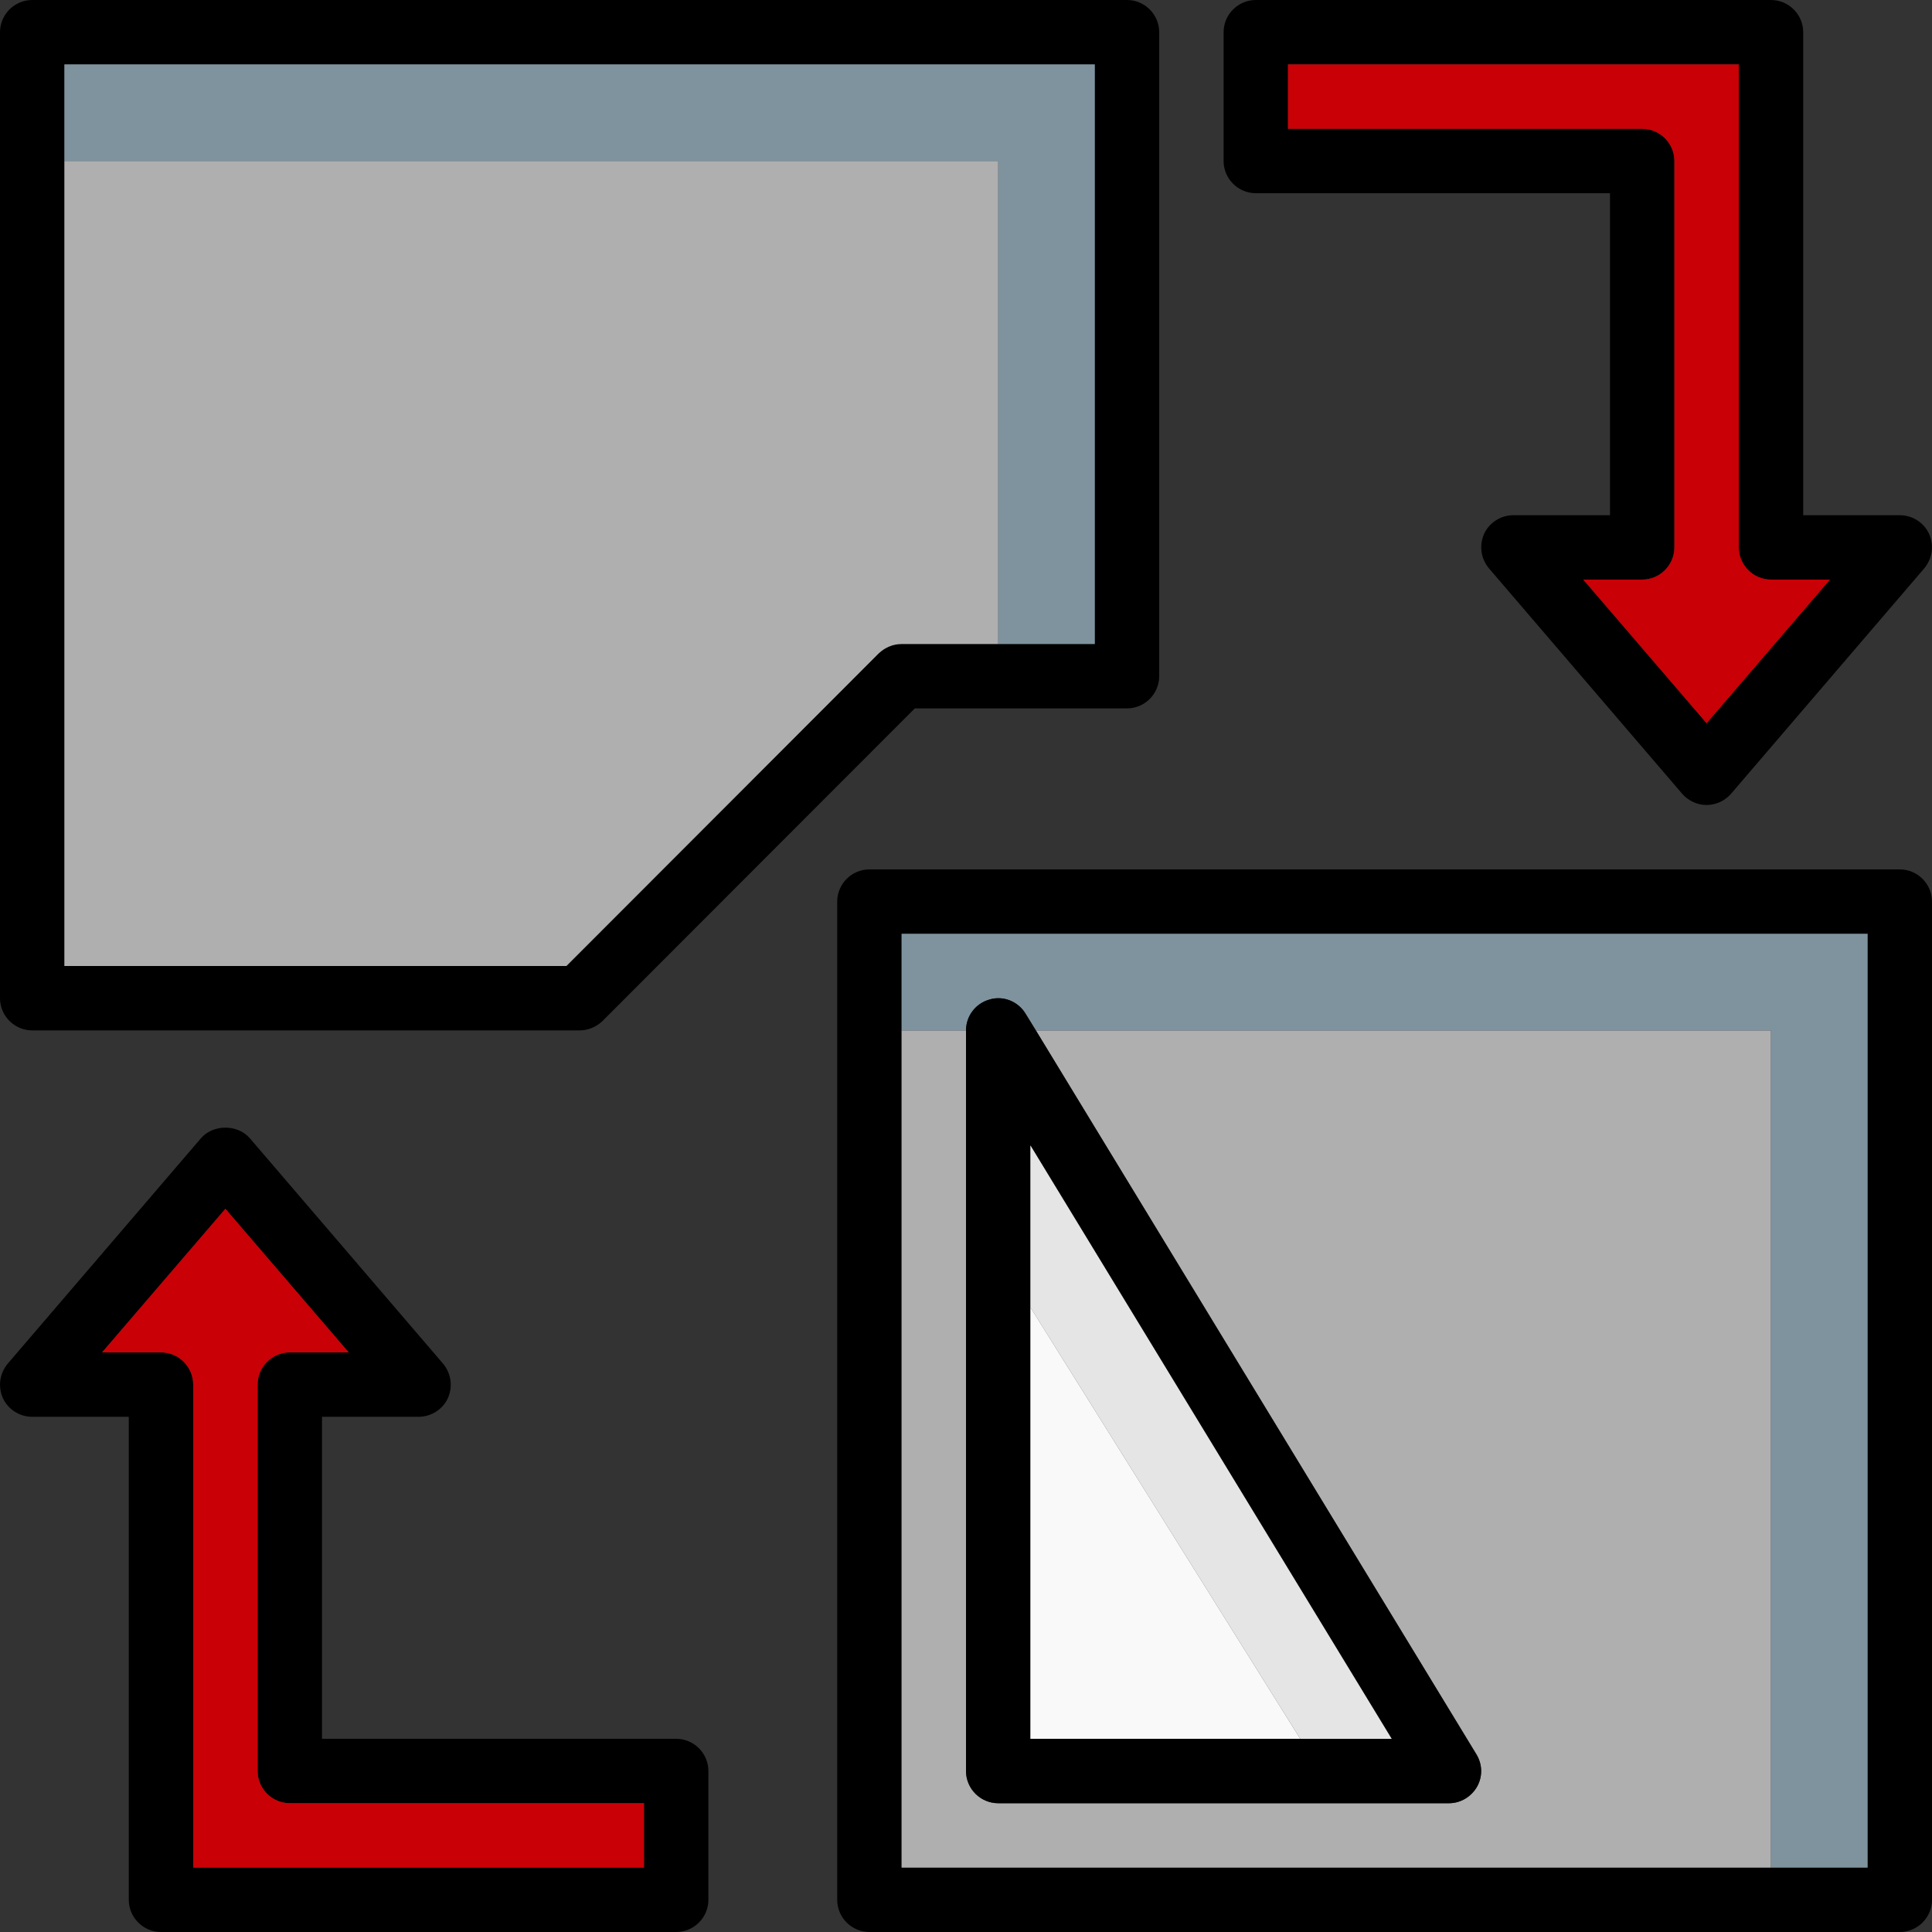 <?xml version="1.0" encoding="iso-8859-1"?>
<!-- Uploaded to: SVG Repo, www.svgrepo.com, Generator: SVG Repo Mixer Tools -->
<svg height="800px" width="800px" version="1.1" id="Layer_1" xmlns="http://www.w3.org/2000/svg" xmlns:xlink="http://www.w3.org/1999/xlink" 
	 viewBox="0 0 512 512" xml:space="preserve">
<rect x="0" y="0" width="512" height="512" fill="#333333" stroke="none"/>
<path d="M511.232,141.483c-1.365-2.987-4.437-4.949-7.765-4.949h-25.6v-128c0-4.693-3.84-8.533-8.533-8.533H332.8
	c-4.693,0-8.533,3.84-8.533,8.533v34.133c0,4.693,3.84,8.533,8.533,8.533h93.867v85.333h-25.6c-3.328,0-6.4,1.963-7.765,4.949
	c-1.365,3.072-0.853,6.571,1.28,9.131l51.2,59.733c1.621,1.877,4.011,2.987,6.485,2.987s4.864-1.109,6.485-2.987l51.2-59.733
	C512.085,148.053,512.597,144.555,511.232,141.483z M452.267,191.659L419.584,153.6H435.2c4.693,0,8.533-3.84,8.533-8.533v-102.4
	c0-4.693-3.84-8.533-8.533-8.533h-93.867V17.067H460.8v128c0,4.693,3.84,8.533,8.533,8.533h15.616L452.267,191.659z"/>
<path style="fill:#C90006;" d="M484.949,153.6l-32.683,38.059L419.584,153.6H435.2c4.693,0,8.533-3.84,8.533-8.533v-102.4
	c0-4.693-3.84-8.533-8.533-8.533h-93.867V17.067H460.8v128c0,4.693,3.84,8.533,8.533,8.533H484.949z"/>
<path d="M179.2,460.8H85.333v-85.333h25.6c3.328,0,6.4-1.963,7.765-4.949c1.365-3.072,0.853-6.571-1.28-9.131l-51.2-59.733
	c-3.243-3.755-9.728-3.755-12.971,0l-51.2,59.733c-2.133,2.56-2.645,6.059-1.28,9.131c1.365,2.987,4.437,4.949,7.765,4.949h25.6v128
	c0,4.693,3.84,8.533,8.533,8.533H179.2c4.693,0,8.533-3.84,8.533-8.533v-34.133C187.733,464.64,183.893,460.8,179.2,460.8z
	 M170.667,494.933H51.2v-128c0-4.693-3.84-8.533-8.533-8.533H27.051l32.683-38.059L92.416,358.4H76.8
	c-4.693,0-8.533,3.84-8.533,8.533v102.4c0,4.693,3.84,8.533,8.533,8.533h93.867V494.933z"/>
<path style="fill:#C90006;" d="M170.667,477.867v17.067H51.2v-128c0-4.693-3.84-8.533-8.533-8.533H27.051l32.683-38.059
	L92.416,358.4H76.8c-4.693,0-8.533,3.84-8.533,8.533v102.4c0,4.693,3.84,8.533,8.533,8.533H170.667z"/>
<path d="M503.467,230.4H230.4c-4.693,0-8.533,3.84-8.533,8.533v264.533c0,4.693,3.84,8.533,8.533,8.533h273.067
	c4.693,0,8.533-3.84,8.533-8.533V238.933C512,234.24,508.16,230.4,503.467,230.4z M494.933,494.933h-256V247.467h256V494.933z"/>
<path style="fill:#AFAFAF;" d="M274.517,273.067l116.736,191.829c1.621,2.645,1.707,5.888,0.171,8.619
	c-1.536,2.645-4.352,4.352-7.424,4.352H264.533c-4.693,0-8.533-3.84-8.533-8.533V273.067h-17.067v221.867h230.4V273.067H274.517z"/>
<path style="fill:#7E939E;" d="M494.933,247.467v247.467h-25.6V273.067H274.517l-2.731-4.437c-1.963-3.243-5.888-4.864-9.557-3.755
	c-3.669,1.024-6.229,4.352-6.229,8.192h-17.067v-25.6H494.933z"/>
<path d="M391.253,464.905L274.517,273.075l-2.731-4.437c-1.963-3.243-5.888-4.864-9.557-3.755c-3.669,1.024-6.229,4.352-6.229,8.192
	v196.267c0,4.693,3.84,8.533,8.533,8.533H384c3.072,0,5.888-1.707,7.424-4.352C392.96,470.793,392.875,467.55,391.253,464.905z
	 M273.067,460.809V303.539l95.744,157.269H273.067z"/>
<polygon style="fill:#E5E5E5;" points="368.811,460.809 344.576,460.809 273.067,346.462 273.067,303.539 "/>
<polygon style="fill:#F9F9F9;" points="344.576,460.8 273.067,460.8 273.067,346.453 "/>
<path d="M298.667,0H8.533C3.84,0,0,3.84,0,8.533v256c0,4.693,3.84,8.533,8.533,8.533H153.6c2.304,0,4.437-0.939,6.059-2.475
	l82.773-82.859h56.235c4.693,0,8.533-3.84,8.533-8.533V8.533C307.2,3.84,303.36,0,298.667,0z M290.133,170.667h-51.2
	c-2.304,0-4.437,0.939-6.059,2.475L150.101,256H17.067V17.067h273.067V170.667z"/>
<polygon style="fill:#7E939E;" points="290.133,17.067 290.133,170.667 264.533,170.667 264.533,42.667 17.067,42.667 
	17.067,17.067 "/>
<path style="fill:#AFAFAF;" d="M264.533,42.667v128h-25.6c-2.304,0-4.437,0.939-6.059,2.475L150.101,256H17.067V42.667H264.533z"/>
</svg>